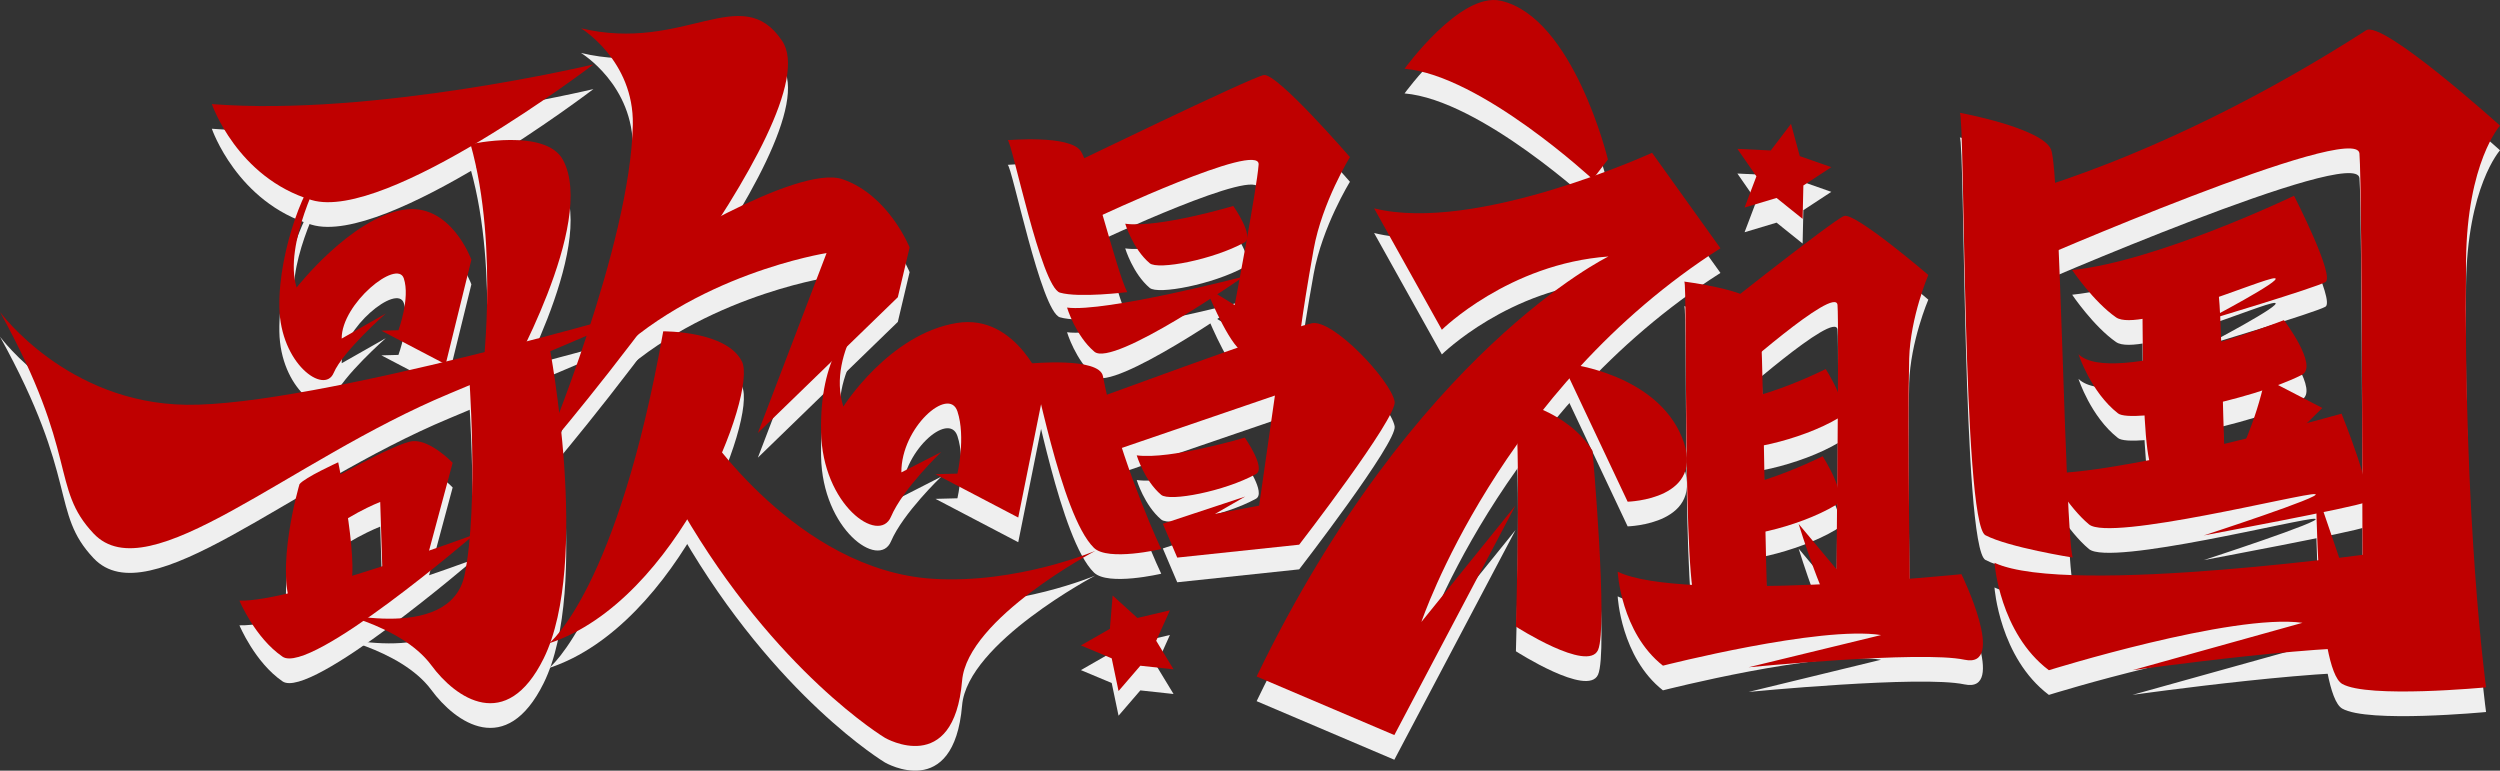 <?xml version="1.0" encoding="iso-8859-1"?>
<!-- Generator: Adobe Illustrator 22.1.0, SVG Export Plug-In . SVG Version: 6.00 Build 0)  -->
<svg version="1.1" id="&#x56FE;&#x5C42;_1" xmlns="http://www.w3.org/2000/svg" xmlns:xlink="http://www.w3.org/1999/xlink" x="0px"
	 y="0px" viewBox="0 0 1131.601 348.832" style="enable-background:new 0 0 1131.601 348.832;" xml:space="preserve">
<rect x="0" y="0" width="1131.601" height="348.832" fill="#333333" stroke="none"/>
<g>
	<g>
		<g>
			<g>
				<path style="fill:#EFEFEF;" d="M95.886,58.276c0,0,11.386,33.306,45.15,43.438s127.574-61.392,127.574-61.392
					S169.01,64.06,95.886,58.276z"/>
			</g>
			<g>
				<path style="fill:#EFEFEF;" d="M145.883,88.746c0,0-17.758,33.032-11.616,52.564c0,0,24.49-31.323,48.29-35.192
					c21.397-3.478,30.812,22.593,30.812,22.593l-11.654,47.365l-29.08-15.229l7.712-0.2c0,0,5.416-14.469,2.436-23.467
					s-28.237,11.427-28.121,27.24l19.973-11.352c0,0-19.417,17.043-23.63,26.95c-4.213,9.907-24.105-4.13-24.559-29.862
					C125.987,124.131,139.212,90.797,145.883,88.746z"/>
			</g>
			<g>
				<path style="fill:#EFEFEF;" d="M397.768,144.096c0,0-23.955,25.957-16.043,51.118c0,0,20.696-32.864,51.355-37.848
					c27.563-4.481,39.691,29.104,39.691,29.104l-11.877,58.952l-37.461-19.617l9.935-0.258c0,0,3.841-16.576,0.003-28.167
					s-25.522,7.234-25.374,27.604l18.013-9.2c0,0-17.297,16.531-22.724,29.293c-5.427,12.762-31.051-5.32-31.636-38.468
					C371.06,173.084,383.57,159.485,397.768,144.096z"/>
			</g>
			<g>
				<path style="fill:#EFEFEF;" d="M212.988,76.429c0,0,33.951-7.431,41.83,7.105c15.422,28.449-25.66,100.145-25.66,100.145
					l-11.222,1.148C217.937,184.828,226.332,123.673,212.988,76.429z"/>
			</g>
			<g>
				<path style="fill:#EFEFEF;" d="M635.76,42.288c0,0,25.22-34.909,43.515-30.781c32.961,7.437,48.531,71.858,48.531,71.858
					l-6.87,8.961C720.936,92.327,670.235,45.255,635.76,42.288z"/>
			</g>
			<g>
				<path style="fill:#EFEFEF;" d="M0,152.392c35.947,65.021,22.678,79.429,42.378,100.291
					c25.042,26.519,88.184-33.002,161.128-63.376c51.255-21.343,93.918-39.827,93.918-39.827S142.03,195.22,84.262,194.388
					C30.18,193.609,0,152.392,0,152.392z"/>
			</g>
			<g>
				<path style="fill:#EFEFEF;" d="M262.974,23.96c46.727,11.212,72.588-21.778,91.045,5.69
					c22.775,33.896-107.934,186.231-107.934,186.231s39.334-93.97,40.357-148.252C286.992,38.479,262.974,23.96,262.974,23.96z"/>
			</g>
			<g>
				<path style="fill:#EFEFEF;" d="M248.605,167.416l-36.454,10.983c0,0,4.741,60.708-1.824,92.863
					c-6.564,32.129-63.812,15.812-63.812,15.812s34.794,6.322,48.739,25.238c10.994,14.911,33.929,31.058,50.831-3.102
					C267.525,265.856,248.605,167.416,248.605,167.416z"/>
			</g>
			<g>
				<path style="fill:#EFEFEF;" d="M292.549,128.081c0,0,68.062-43.035,88.937-35.749s30.239,30.854,30.239,30.854l-5.334,22.518
					l-63.346,61.45l31.095-81.437c0,0-60.814,9.514-100.539,50.493"/>
			</g>
			<g>
				<path style="fill:#EFEFEF;" d="M300.204,161.144c0,0,28.795-0.31,35.671,13.743c6.876,14.053-28.853,108.176-87.296,127.459
					C248.579,302.345,279.458,277.929,300.204,161.144z"/>
			</g>
			<g>
				<path style="fill:#EFEFEF;" d="M318.519,204.946c0,0,42.111,64.341,103.721,68.213c38.082,2.393,73.547-12.654,73.547-12.654
					s-57.881,30.502-60.298,58.746c-3.761,43.948-34.86,25.92-34.86,25.92s-49.382-29.519-91.879-102.82"/>
			</g>
			<g>
				<g>
					<path style="fill:#EFEFEF;" d="M135.557,230.347c0,0-11.68,39.554-2.801,57.466c0,0,21.798-6,24.648-8.866
						c6.619-6.655-4.32-58.529-4.32-58.529S137.829,227.339,135.557,230.347z"/>
				</g>
				<g>
					<path style="fill:#EFEFEF;" d="M143.582,231.84c0,0,35.484-20.561,43.489-21.01s17.822,9.819,17.822,9.819l-11.921,44.351
						l-19.77,8.145l-1.104-34.782c0,0-17.123,6.643-29.617,18.564"/>
				</g>
			</g>
			<g>
				<path style="fill:#EFEFEF;" d="M108.376,283.042c0,0,6.959,16.758,19.511,25.37s86.821-55.296,86.821-55.296
					S131.827,283.811,108.376,283.042z"/>
			</g>
			<g>
				<path style="fill:#EFEFEF;" d="M482.986,150.386c0,0,3.849,12.763,12.387,19.985s67.545-34.005,67.545-34.005
					S500.07,152.68,482.986,150.386z"/>
			</g>
			<g>
				<path style="fill:#EFEFEF;" d="M509.319,112.435c0,0,3.444,11.42,11.084,17.882c3.759,3.179,28.639-1.602,42.857-9.392
					c4.766-2.611-5.028-16.527-5.028-16.527S524.605,114.488,509.319,112.435z"/>
			</g>
			<g>
				<path style="fill:#EFEFEF;" d="M767.202,189.016c0,0,4.145,15.211,13.377,23.808c4.542,4.23,34.657-2.19,51.876-12.598
					c5.772-3.489-6.052-22.014-6.052-22.014S778.594,202.344,767.202,189.016z"/>
			</g>
			<g>
				<path style="fill:#EFEFEF;" d="M940.812,171.499c0,0,5.53,17.119,17.888,26.782c6.08,4.755,60.09-5.679,83.18-17.424
					c7.74-3.937-8.076-24.774-8.076-24.774S956.055,186.485,940.812,171.499z"/>
			</g>
			<g>
				<path style="fill:#EFEFEF;" d="M765.815,228.488c0,0,4.145,15.211,13.377,23.808c4.542,4.23,34.657-2.19,51.876-12.598
					c5.772-3.489-6.052-22.014-6.052-22.014S777.207,241.816,765.815,228.488z"/>
			</g>
			<g>
				<path style="fill:#EFEFEF;" d="M514.527,217.281c0,0,3.444,11.42,11.084,17.882c3.759,3.179,28.639-1.602,42.857-9.392
					c4.766-2.611-5.028-16.527-5.028-16.527S529.813,219.333,514.527,217.281z"/>
			</g>
			<g>
				<path style="fill:#EFEFEF;" d="M456.106,74.624c0,0,28.116-2.516,33.075,4.933c4.959,7.449,16.072,54.054,21.048,63.843
					c0,0-21.92,2.724-30.456,0.222C471.236,141.12,457.913,74.611,456.106,74.624z"/>
			</g>
			<g>
				<path style="fill:#EFEFEF;" d="M762.378,138.628c0,0,31.067,3.819,33.638,11.115c2.571,7.296,2.584,132.278,4.672,141.538
					c0,0-25.919-2.327-32.54-6.239C761.527,281.131,763.895,139.001,762.378,138.628z"/>
			</g>
			<g>
				<path style="fill:#EFEFEF;" d="M969.131,128.073c0,0,31.32,3.718,34.216,10.832c2.896,7.114,2.433,82.796,4.78,91.827
					c0,0-25.508-2.268-32.981-6.076C967.673,220.848,970.844,128.435,969.131,128.073z"/>
			</g>
			<g>
				<path style="fill:#EFEFEF;" d="M887.061,62.21c0,0,37.106,6.831,41.307,16.563c4.201,9.732,6.336,172.482,9.804,184.766
					c0,0-28.921-4.574-39.482-10.095C888.128,247.924,889.471,62.788,887.061,62.21z"/>
			</g>
			<g>
				<path style="fill:#EFEFEF;" d="M466.304,175.709c0,0,31.313-3.04,32.941,5.759c5.65,30.54,21.643,68.309,26.372,78.22
					c0,0-24.087,5.674-30.452-0.54C479.881,244.226,468.11,175.741,466.304,175.709z"/>
			</g>
			<g>
				<path style="fill:#EFEFEF;" d="M482.522,86.771c0,0,83.597-40.555,89.526-41.631c5.929-1.076,38.988,37.143,38.988,37.143
					s-12.575,20.359-16.418,41.712c-5.954,33.082-6.951,45.444-6.951,45.444s-19.573,6.079-26.327,0.192
					s-15.695-28.537-15.695-28.537l13.224,8.163c0,0,10.064-52.777,10.841-63.623c0.776-10.847-73.34,24.019-73.34,24.019"/>
			</g>
			<g>
				<path style="fill:#EFEFEF;" d="M872.83,135.628c0,0-33.183-28.408-38.106-26.708c-4.935,1.677-66.59,50.682-66.59,50.682
					l14.834,23.13c0,0,48.04-42.857,48.765-33.484c0.748,9.373-0.484,119.556-0.484,119.556l-17.118-20.489
					c0,0,12.153,39.529,18.678,43.702c6.536,4.149,31.827-3.632,31.827-3.632s-1.283-85.916-0.463-114.971
					C864.716,154.654,872.83,135.628,872.83,135.628z"/>
			</g>
			<g>
				<path style="fill:#EFEFEF;" d="M1131.601,68.038c0,0-53.112-47.966-60.604-43.15c-92.766,59.625-163.771,75.837-163.771,75.837
					l9.709,29.953c0,0,149.775-65.18,151.047-50.04c1.314,15.14,1.411,213.963,1.411,213.963l-21.045-61.602
					c0,0,0.263,80.986,11.809,87.719c11.566,6.695,65.132,1.567,65.132,1.567s-10.306-74.78-9.055-193.196
					C1116.704,84.557,1131.601,68.038,1131.601,68.038z"/>
			</g>
			<g>
				<path style="fill:#EFEFEF;" d="M487.88,194.669c0,0,92.077-34.046,105.846-37.175c9.459-2.15,35.85,25.853,37.552,35.472
					c1.271,7.181-43.215,64.747-43.215,64.747l-55.197,5.846l-6.522-15.311l37.3-12.329l-13.693,7.877l19.994-3.771l7.137-49.819
					l-80.077,27.398"/>
			</g>
			<g>
				<path style="fill:#EFEFEF;" d="M621.972,105.464l30.67,54.968c0,0,30.285-29.914,75.417-33.164
					c0,0-88.016,42.584-159.258,190.108l62.331,26.518l54.859-103.968l-42.613,52.759c0,0,35.36-105.381,135.364-169.144
					L747.79,80.328C747.79,80.328,667.781,116.971,621.972,105.464z"/>
			</g>
			<g>
				<path style="fill:#EFEFEF;" d="M685.418,192.501c0,0,23.821,4.138,35.42,22.746c0,0,7.109,79.832,2.494,90.148
					c-4.615,10.316-37.168-10.602-37.168-10.602S688.702,208.947,685.418,192.501z"/>
			</g>
			<g>
				<path style="fill:#EFEFEF;" d="M711.012,176.055c0,0,38.593,4.6,50.269,32.961c11.676,28.362-24.543,29.242-24.543,29.242
					l-27.195-57.612l-9.726-1.761L711.012,176.055z"/>
			</g>
			<g>
				<path style="fill:#EFEFEF;" d="M732.226,269.937c0,0,1.423,27.553,20.495,42.539c0,0,71.245-18.197,98.743-13.857l-59.97,14.573
					c0,0,78.05-7.596,97.678-3.412c19.628,4.184-1.346-38.713-1.346-38.713S761.118,284.059,732.226,269.937z"/>
			</g>
			<g>
				<path style="fill:#EFEFEF;" d="M902.779,265.915c0,0,2.272,31.764,24.624,48.623c0,0,82.97-25.844,114.802-21.463
					l-76.964,21.454c0,0,97.989-13.816,120.735-9.436c22.747,4.38-2.438-44.645-2.438-44.645S936.445,281.552,902.779,265.915z"/>
			</g>
			<g>
				<path style="fill:#EFEFEF;" d="M937.941,133.408c0,0,9.716,14.376,19.888,21.424s67.028-18.061,71.807-17.725
					c4.779,0.336-31.339,19.235-31.339,19.235s49.807-14.913,54.278-17.503c4.471-2.59-14.2-39.059-14.2-39.059
					S976.629,129.404,937.941,133.408z"/>
			</g>
			<g>
				<path style="fill:#EFEFEF;" d="M927.634,225.457c0,0,8.422,15.17,17.94,23.08c9.518,7.91,97.601-14.466,102.332-13.714
					s-50.429,18.706-50.429,18.706s68.449-12.786,73.129-14.975c4.68-2.189-10.732-40.151-10.732-40.151
					S966.523,224.851,927.634,225.457z"/>
			</g>
			<g>
				<path style="fill:#EFEFEF;" d="M1025.251,182.409l25.918,13.424l-28.158,27.734l-10.281-5.029
					C1012.73,218.537,1020.998,202.803,1025.251,182.409z"/>
			</g>
		</g>
		<polygon style="fill:#EFEFEF;" points="810.681,67.25 814.655,81.84 828.926,86.837 816.279,95.125 815.936,110.242 
			804.145,100.775 789.662,105.12 795.023,90.981 786.414,78.549 801.518,79.279 		"/>
		<polygon style="fill:#EFEFEF;" points="503.627,280.73 514.83,290.887 529.547,287.416 523.35,301.209 531.199,314.133 
			516.166,312.502 506.299,323.96 503.206,309.159 489.259,303.316 502.38,295.8 		"/>
	</g>
	<g>
		<g>
			<g>
				<path style="fill:#BF0000;" d="M95.886,47.108c0,0,11.386,33.306,45.15,43.438s127.574-61.392,127.574-61.392
					S169.01,52.891,95.886,47.108z"/>
			</g>
			<g>
				<path style="fill:#BF0000;" d="M145.883,77.578c0,0-17.758,33.032-11.616,52.564c0,0,24.49-31.323,48.29-35.192
					c21.397-3.478,30.812,22.593,30.812,22.593l-11.654,47.365l-29.08-15.229l7.712-0.2c0,0,5.416-14.469,2.436-23.467
					s-28.237,11.427-28.121,27.24l19.973-11.352c0,0-19.417,17.043-23.63,26.95c-4.213,9.907-24.105-4.13-24.559-29.862
					C125.987,112.963,139.212,79.629,145.883,77.578z"/>
			</g>
			<g>
				<path style="fill:#BF0000;" d="M397.768,132.928c0,0-23.955,25.957-16.043,51.118c0,0,20.696-32.864,51.355-37.848
					c27.563-4.481,39.691,29.104,39.691,29.104l-11.877,58.952l-37.461-19.617l9.935-0.258c0,0,3.841-16.576,0.003-28.167
					s-25.522,7.234-25.374,27.604l18.013-9.2c0,0-17.297,16.531-22.724,29.293s-31.051-5.32-31.636-38.468
					C371.06,161.916,383.57,148.316,397.768,132.928z"/>
			</g>
			<g>
				<path style="fill:#BF0000;" d="M212.988,65.26c0,0,33.951-7.431,41.83,7.105c15.422,28.449-25.66,100.145-25.66,100.145
					l-11.222,1.148C217.937,173.659,226.332,112.505,212.988,65.26z"/>
			</g>
			<g>
				<path style="fill:#BF0000;" d="M635.76,31.12c0,0,25.22-34.909,43.515-30.781c32.961,7.437,48.531,71.858,48.531,71.858
					l-6.87,8.961C720.936,81.158,670.235,34.087,635.76,31.12z"/>
			</g>
			<g>
				<path style="fill:#BF0000;" d="M0,141.224c35.947,65.021,22.678,79.429,42.378,100.291
					c25.042,26.519,88.184-33.002,161.128-63.376c51.255-21.343,93.918-39.827,93.918-39.827s-155.394,45.74-213.162,44.908
					C30.18,182.44,0,141.224,0,141.224z"/>
			</g>
			<g>
				<path style="fill:#BF0000;" d="M262.974,12.792c46.727,11.212,72.588-21.778,91.045,5.69
					c22.775,33.896-107.934,186.231-107.934,186.231s39.334-93.97,40.357-148.252C286.992,27.311,262.974,12.792,262.974,12.792z"/>
			</g>
			<g>
				<path style="fill:#BF0000;" d="M248.605,156.248l-36.454,10.983c0,0,4.741,60.708-1.824,92.863
					c-6.564,32.129-63.812,15.812-63.812,15.812s34.794,6.322,48.739,25.238c10.994,14.911,33.929,31.058,50.831-3.102
					C267.525,254.688,248.605,156.248,248.605,156.248z"/>
			</g>
			<g>
				<path style="fill:#BF0000;" d="M292.549,116.913c0,0,68.062-43.035,88.937-35.749c20.875,7.286,30.239,30.854,30.239,30.854
					l-5.334,22.518l-63.346,61.45l31.095-81.437c0,0-60.814,9.514-100.539,50.493"/>
			</g>
			<g>
				<path style="fill:#BF0000;" d="M300.204,149.975c0,0,28.795-0.31,35.671,13.743c6.876,14.053-28.853,108.176-87.296,127.459
					C248.579,291.177,279.458,266.761,300.204,149.975z"/>
			</g>
			<g>
				<path style="fill:#BF0000;" d="M318.519,193.778c0,0,42.111,64.341,103.721,68.213c38.082,2.393,73.547-12.654,73.547-12.654
					s-57.881,30.502-60.298,58.746c-3.761,43.948-34.86,25.92-34.86,25.92s-49.382-29.519-91.879-102.82"/>
			</g>
			<g>
				<g>
					<path style="fill:#BF0000;" d="M135.557,219.179c0,0-11.68,39.554-2.801,57.466c0,0,21.798-6,24.648-8.866
						c6.619-6.655-4.32-58.529-4.32-58.529S137.829,216.171,135.557,219.179z"/>
				</g>
				<g>
					<path style="fill:#BF0000;" d="M143.582,220.671c0,0,35.484-20.561,43.489-21.01s17.822,9.819,17.822,9.819l-11.921,44.351
						l-19.77,8.145l-1.104-34.782c0,0-17.123,6.643-29.617,18.564"/>
				</g>
			</g>
			<g>
				<path style="fill:#BF0000;" d="M108.376,271.873c0,0,6.959,16.758,19.511,25.37s86.821-55.296,86.821-55.296
					S131.827,272.642,108.376,271.873z"/>
			</g>
			<g>
				<path style="fill:#BF0000;" d="M482.986,139.218c0,0,3.849,12.763,12.387,19.985s67.545-34.005,67.545-34.005
					S500.07,141.512,482.986,139.218z"/>
			</g>
			<g>
				<path style="fill:#BF0000;" d="M509.319,101.267c0,0,3.444,11.42,11.084,17.882c3.759,3.179,28.639-1.602,42.857-9.392
					c4.766-2.611-5.028-16.527-5.028-16.527S524.605,103.32,509.319,101.267z"/>
			</g>
			<g>
				<path style="fill:#BF0000;" d="M767.202,177.848c0,0,4.145,15.211,13.377,23.808c4.542,4.23,34.657-2.19,51.876-12.598
					c5.772-3.489-6.052-22.014-6.052-22.014S778.594,191.175,767.202,177.848z"/>
			</g>
			<g>
				<path style="fill:#BF0000;" d="M940.812,160.331c0,0,5.53,17.119,17.888,26.782c6.08,4.755,60.09-5.679,83.18-17.424
					c7.74-3.937-8.076-24.774-8.076-24.774S956.055,175.317,940.812,160.331z"/>
			</g>
			<g>
				<path style="fill:#BF0000;" d="M765.815,217.32c0,0,4.145,15.211,13.377,23.808c4.542,4.23,34.657-2.19,51.876-12.598
					c5.772-3.489-6.052-22.014-6.052-22.014S777.207,230.647,765.815,217.32z"/>
			</g>
			<g>
				<path style="fill:#BF0000;" d="M514.527,206.112c0,0,3.444,11.42,11.084,17.882c3.759,3.179,28.639-1.602,42.857-9.392
					c4.766-2.611-5.028-16.527-5.028-16.527S529.813,208.165,514.527,206.112z"/>
			</g>
			<g>
				<path style="fill:#BF0000;" d="M456.106,63.456c0,0,28.116-2.516,33.075,4.933c4.959,7.449,16.072,54.054,21.048,63.843
					c0,0-21.92,2.724-30.456,0.222C471.236,129.952,457.913,63.442,456.106,63.456z"/>
			</g>
			<g>
				<path style="fill:#BF0000;" d="M762.378,127.459c0,0,31.067,3.819,33.638,11.115c2.571,7.296,2.584,132.278,4.672,141.538
					c0,0-25.919-2.327-32.54-6.239C761.527,269.963,763.895,127.832,762.378,127.459z"/>
			</g>
			<g>
				<path style="fill:#BF0000;" d="M969.131,116.904c0,0,31.32,3.718,34.216,10.832c2.896,7.114,2.433,82.796,4.78,91.827
					c0,0-25.508-2.268-32.981-6.076C967.673,209.679,970.844,117.267,969.131,116.904z"/>
			</g>
			<g>
				<path style="fill:#BF0000;" d="M887.061,51.041c0,0,37.106,6.831,41.307,16.563c4.201,9.732,6.336,172.482,9.804,184.766
					c0,0-28.921-4.574-39.482-10.095C888.128,236.755,889.471,51.619,887.061,51.041z"/>
			</g>
			<g>
				<path style="fill:#BF0000;" d="M466.304,164.541c0,0,31.313-3.04,32.941,5.759c5.65,30.54,21.643,68.309,26.372,78.22
					c0,0-24.087,5.674-30.452-0.54C479.881,233.058,468.11,164.573,466.304,164.541z"/>
			</g>
			<g>
				<path style="fill:#BF0000;" d="M482.522,75.602c0,0,83.597-40.555,89.526-41.631c5.929-1.076,38.988,37.143,38.988,37.143
					s-12.575,20.359-16.418,41.712c-5.954,33.082-6.951,45.444-6.951,45.444s-19.573,6.079-26.327,0.192
					s-15.695-28.537-15.695-28.537l13.224,8.163c0,0,10.064-52.777,10.841-63.623c0.776-10.847-73.34,24.019-73.34,24.019"/>
			</g>
			<g>
				<path style="fill:#BF0000;" d="M872.83,124.459c0,0-33.183-28.408-38.106-26.708c-4.935,1.677-66.59,50.682-66.59,50.682
					l14.834,23.13c0,0,48.04-42.857,48.765-33.484c0.748,9.373-0.484,119.556-0.484,119.556l-17.118-20.489
					c0,0,12.153,39.529,18.678,43.702c6.536,4.149,31.827-3.632,31.827-3.632s-1.283-85.916-0.463-114.971
					C864.716,143.486,872.83,124.459,872.83,124.459z"/>
			</g>
			<g>
				<path style="fill:#BF0000;" d="M1131.601,56.87c0,0-53.112-47.966-60.604-43.15c-92.766,59.625-163.771,75.837-163.771,75.837
					l9.709,29.953c0,0,149.775-65.18,151.047-50.04c1.314,15.14,1.411,213.963,1.411,213.963l-21.045-61.602
					c0,0,0.263,80.986,11.809,87.719c11.566,6.695,65.132,1.567,65.132,1.567s-10.306-74.78-9.055-193.196
					C1116.704,73.389,1131.601,56.87,1131.601,56.87z"/>
			</g>
			<g>
				<path style="fill:#BF0000;" d="M487.88,183.501c0,0,92.077-34.046,105.846-37.175c9.459-2.15,35.85,25.853,37.552,35.472
					c1.271,7.181-43.215,64.747-43.215,64.747l-55.197,5.846l-6.522-15.311l37.3-12.329l-13.693,7.877l19.994-3.771l7.137-49.819
					l-80.077,27.398"/>
			</g>
			<g>
				<path style="fill:#BF0000;" d="M621.972,94.296l30.67,54.968c0,0,30.285-29.914,75.417-33.164
					c0,0-88.016,42.584-159.258,190.108l62.331,26.518l54.859-103.968l-42.613,52.759c0,0,35.36-105.381,135.364-169.144
					L747.79,69.16C747.79,69.16,667.781,105.802,621.972,94.296z"/>
			</g>
			<g>
				<path style="fill:#BF0000;" d="M685.418,181.333c0,0,23.821,4.138,35.42,22.746c0,0,7.109,79.832,2.494,90.148
					c-4.615,10.316-37.168-10.602-37.168-10.602S688.702,197.779,685.418,181.333z"/>
			</g>
			<g>
				<path style="fill:#BF0000;" d="M711.012,164.886c0,0,38.593,4.6,50.269,32.961c11.676,28.362-24.543,29.242-24.543,29.242
					l-27.195-57.612l-9.726-1.761L711.012,164.886z"/>
			</g>
			<g>
				<path style="fill:#BF0000;" d="M732.226,258.769c0,0,1.423,27.553,20.495,42.539c0,0,71.245-18.197,98.743-13.857l-59.97,14.573
					c0,0,78.05-7.596,97.678-3.412c19.628,4.184-1.346-38.713-1.346-38.713S761.118,272.891,732.226,258.769z"/>
			</g>
			<g>
				<path style="fill:#BF0000;" d="M902.779,254.746c0,0,2.272,31.764,24.624,48.623c0,0,82.97-25.844,114.802-21.463
					l-76.964,21.454c0,0,97.989-13.816,120.735-9.436c22.747,4.38-2.438-44.645-2.438-44.645S936.445,270.384,902.779,254.746z"/>
			</g>
			<g>
				<path style="fill:#BF0000;" d="M937.941,122.239c0,0,9.716,14.376,19.888,21.424s67.028-18.061,71.807-17.725
					c4.779,0.336-31.339,19.235-31.339,19.235s49.807-14.913,54.278-17.503c4.471-2.59-14.2-39.059-14.2-39.059
					S976.629,118.236,937.941,122.239z"/>
			</g>
			<g>
				<path style="fill:#BF0000;" d="M927.634,214.289c0,0,8.422,15.17,17.94,23.08s97.601-14.466,102.332-13.714
					s-50.429,18.706-50.429,18.706s68.449-12.786,73.129-14.975s-10.732-40.151-10.732-40.151S966.523,213.683,927.634,214.289z"/>
			</g>
			<g>
				<path style="fill:#BF0000;" d="M1025.251,171.24l25.918,13.424l-28.158,27.734l-10.281-5.029
					C1012.73,207.369,1020.998,191.635,1025.251,171.24z"/>
			</g>
		</g>
		<polygon style="fill:#BF0000;" points="810.681,56.082 814.655,70.671 828.926,75.669 816.279,83.957 815.936,99.074 
			804.145,89.606 789.662,93.952 795.023,79.813 786.414,67.381 801.518,68.11 		"/>
		<polygon style="fill:#BF0000;" points="503.627,269.562 514.83,279.718 529.547,276.247 523.35,290.04 531.199,302.965 
			516.166,301.333 506.299,312.792 503.206,297.991 489.259,292.148 502.38,284.632 		"/>
	</g>
</g>
</svg>
